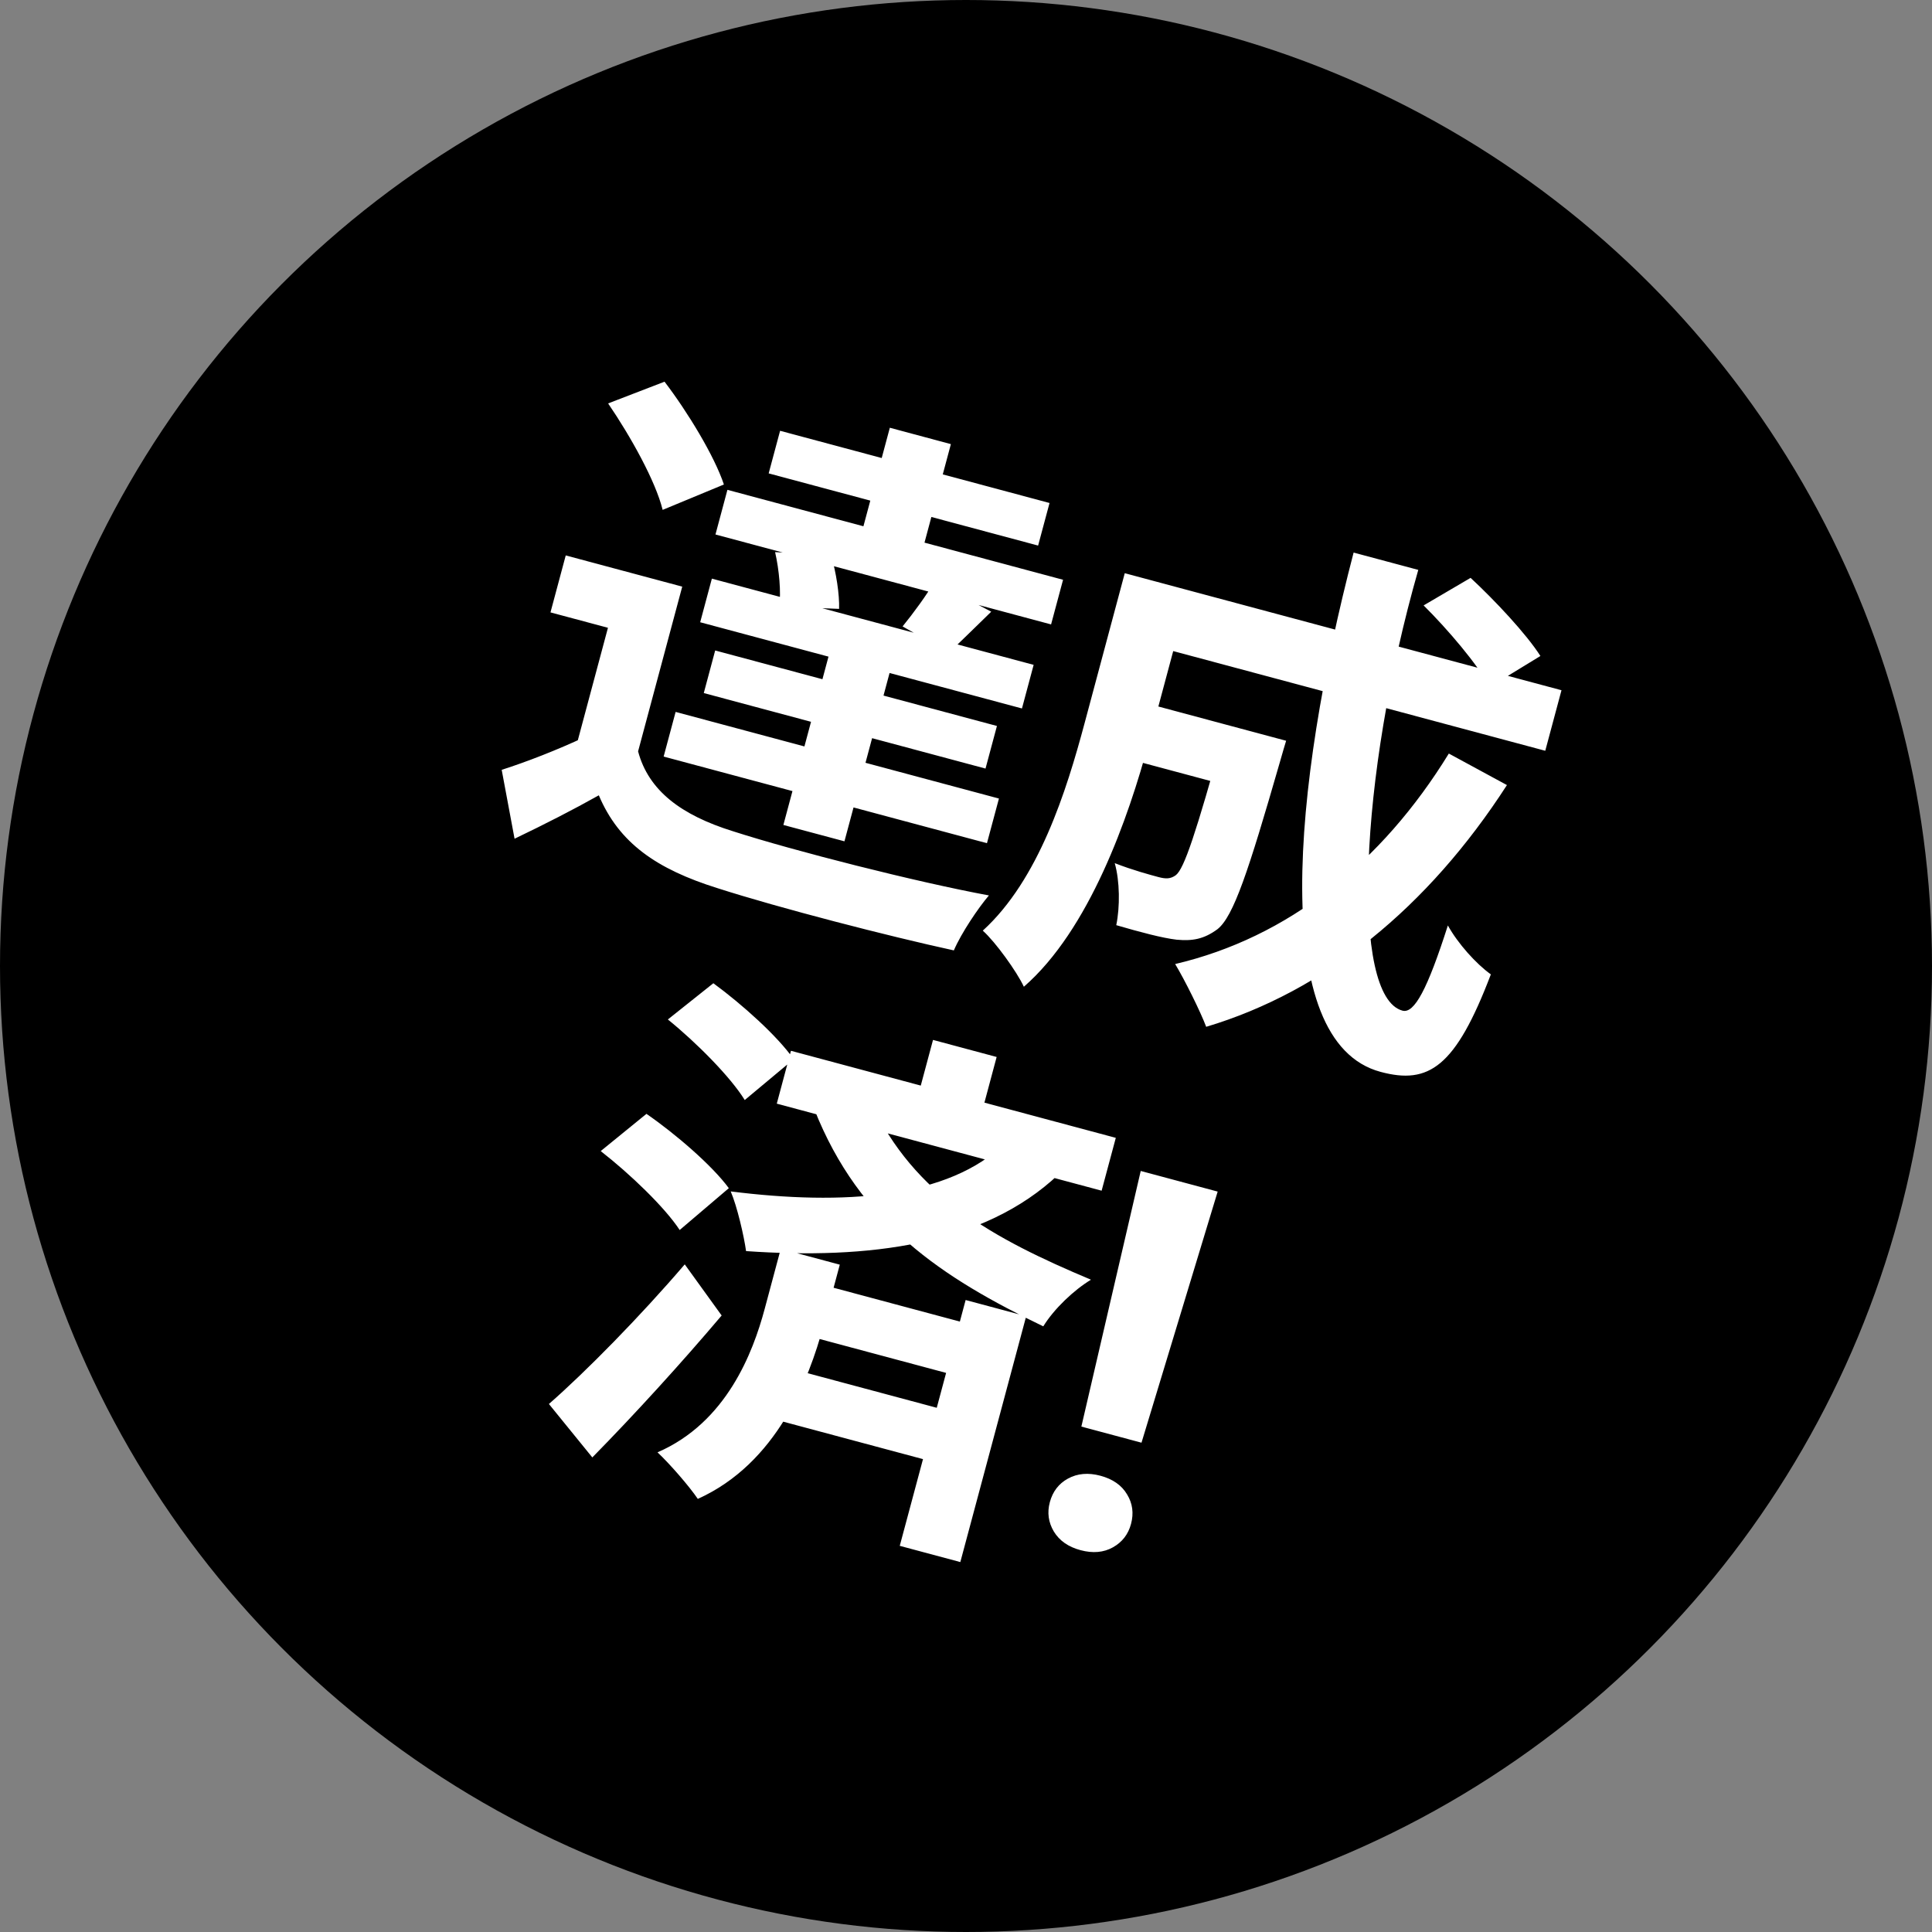 <svg width="80" height="80" viewBox="0 0 80 80" fill="none" xmlns="http://www.w3.org/2000/svg">
<rect x="0" y="0" width="80" height="80" fill="#808080" stroke="none"/>
<circle cx="40" cy="40" r="40" fill="black"/>
<path d="M28.25 24.291L23.426 22.999L22.794 25.358L25.174 25.995L23.711 31.457L26.154 32.112L28.25 24.291ZM26.422 31.113L24.212 30.521C23.066 31.056 21.82 31.542 20.774 31.877L21.307 34.73C22.615 34.101 23.724 33.533 24.796 32.932C25.632 34.91 27.189 35.987 29.71 36.777C32.269 37.599 36.806 38.769 39.497 39.354C39.802 38.638 40.519 37.578 40.949 37.078C37.933 36.52 32.879 35.234 30.363 34.424C28.197 33.752 26.854 32.732 26.422 31.113ZM25.181 16.705C26.113 18.07 27.144 19.918 27.439 21.113L29.975 20.062C29.584 18.887 28.478 17.064 27.517 15.805L25.181 16.705ZM32.095 22.862C32.264 23.59 32.349 24.547 32.265 25.117L34.745 25.212C34.765 24.625 34.626 23.7 34.409 22.981L32.095 22.862ZM32.302 17.838L31.829 19.602L42.986 22.591L43.459 20.828L32.302 17.838ZM29.614 26.935L29.142 28.698L40.808 31.825L41.281 30.061L29.614 26.935ZM29.477 23.96L28.993 25.766L42.317 29.336L42.801 27.53L29.477 23.96ZM30.121 20.283L29.626 22.132L43.523 25.856L44.019 24.007L30.121 20.283ZM27.976 29.479L27.48 31.328L40.868 34.915L41.364 33.066L27.976 29.479ZM36.846 17.712L35.439 22.961L37.968 23.639L39.374 18.39L36.846 17.712ZM34.551 26.276L32.438 34.16L34.967 34.837L37.08 26.953L34.551 26.276ZM38.692 24.083C38.389 24.617 37.816 25.397 37.374 25.939L39.293 27.023C39.749 26.598 40.367 25.989 41.045 25.329L38.692 24.083ZM46.839 28.953L46.212 31.291L51.121 32.606L51.747 30.269L46.839 28.953ZM50.77 30.007L50.667 30.389C49.52 34.501 49.037 35.965 48.691 36.237C48.464 36.404 48.261 36.395 47.964 36.316C47.623 36.224 46.901 36.031 46.159 35.741C46.37 36.481 46.379 37.554 46.222 38.309C47.215 38.598 48.129 38.842 48.726 38.911C49.37 38.97 49.847 38.893 50.414 38.475C51.079 37.947 51.692 36.085 52.984 31.602C53.064 31.305 53.256 30.673 53.256 30.673L50.77 30.007ZM58.949 25.069C59.956 26.068 61.186 27.514 61.688 28.445L63.785 27.163C63.208 26.256 61.898 24.858 60.894 23.928L58.949 25.069ZM59.993 31.203C57.205 35.74 53.327 38.823 48.661 39.919C49.055 40.571 49.706 41.884 49.946 42.518C54.848 41.053 59.128 37.576 62.399 32.508L59.993 31.203ZM48.274 24.191L47.602 26.698L63.986 31.088L64.658 28.581L48.274 24.191ZM46.574 23.735L44.906 29.962C44.16 32.745 43.015 36.424 40.695 38.536C41.21 38.993 42.107 40.235 42.396 40.859C45.098 38.509 46.724 33.888 47.578 30.7L49.252 24.453L46.574 23.735ZM56.05 22.881C53.517 32.588 52.534 43.143 57.167 44.384C59.164 44.92 60.27 44.191 61.733 40.347C61.122 39.91 60.367 39.07 59.953 38.321C59.108 40.964 58.563 41.98 58.074 41.849C55.928 41.274 56.256 32.228 58.728 23.598L56.05 22.881ZM32.751 43.511L32.165 45.7L45.616 49.304L46.203 47.116L32.751 43.511ZM33.498 53.05L32.928 55.175L40.387 57.173L40.957 55.048L33.498 53.05ZM32.562 56.625L31.993 58.751L39.495 60.761L40.064 58.635L32.562 56.625ZM38.634 43.061L37.865 45.929L40.501 46.636L41.269 43.767L38.634 43.061ZM39.985 53.831L37.257 64.01L39.765 64.682L42.492 54.503L39.985 53.831ZM41.642 47.306C39.287 49.636 34.906 49.919 30.257 49.334C30.524 49.953 30.808 51.19 30.893 51.805C35.946 52.157 40.727 51.57 43.84 48.624L41.642 47.306ZM27.655 42.214C28.834 43.168 30.251 44.595 30.838 45.55L32.863 43.86C32.206 42.91 30.718 41.577 29.538 40.714L27.655 42.214ZM24.874 47.664C26.08 48.602 27.53 49.993 28.144 50.932L30.179 49.2C29.496 48.265 27.96 46.942 26.768 46.122L24.874 47.664ZM22.729 58.136L24.527 60.349C26.281 58.564 28.216 56.44 29.882 54.472L28.354 52.355C26.498 54.522 24.245 56.811 22.729 58.136ZM32.33 51.712L31.664 54.198C31.18 56.005 30.085 58.9 27.226 60.138C27.735 60.616 28.536 61.537 28.895 62.066C32.16 60.594 33.499 57.127 34.096 54.895L34.774 52.367L32.33 51.712ZM36.041 45.6L33.719 45.934C35.592 50.673 39.023 52.913 43.2 54.921C43.645 54.197 44.469 53.416 45.175 52.99C41.143 51.294 37.858 49.526 36.041 45.6ZM50.421 49.341L47.267 59.739L44.777 59.072L47.235 48.487L50.421 49.341ZM43.471 62.203C43.59 61.76 43.84 61.434 44.222 61.225C44.613 61.011 45.061 60.972 45.566 61.107C46.078 61.244 46.447 61.502 46.671 61.882C46.898 62.254 46.952 62.661 46.833 63.104C46.718 63.533 46.469 63.855 46.085 64.071C45.7 64.287 45.252 64.326 44.741 64.189C44.236 64.054 43.867 63.796 43.636 63.415C43.411 63.036 43.356 62.632 43.471 62.203Z" fill="white"/>
</svg>
